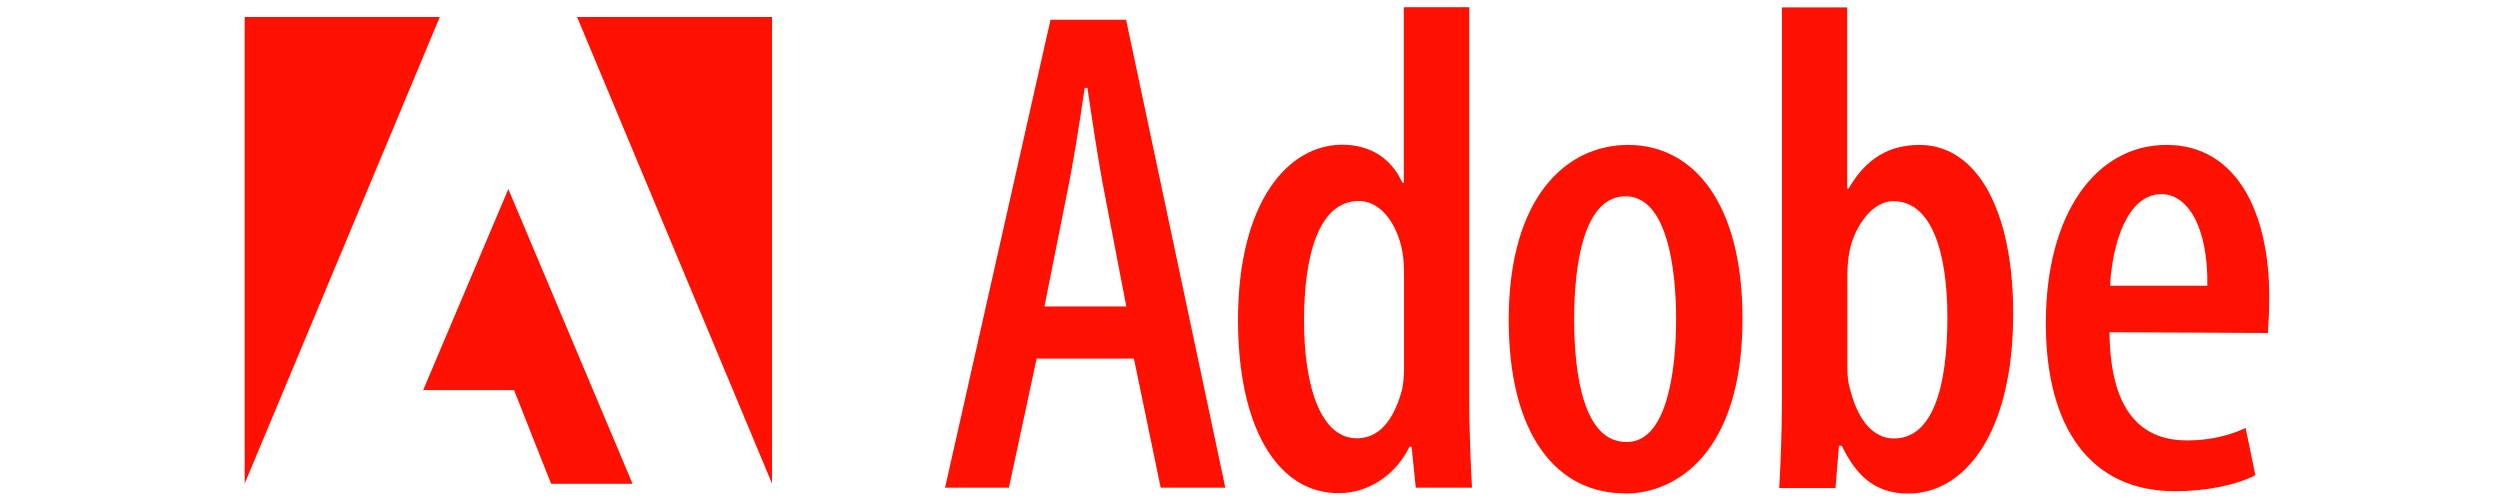 <svg width="220" height="44" viewBox="0 0 220 44" fill="none" xmlns="http://www.w3.org/2000/svg">
<path fill-rule="evenodd" clip-rule="evenodd" d="M50.784 1.495H67.938V42.556L50.784 1.495ZM38.702 1.495H21.531V42.556L38.702 1.495ZM44.734 16.637L55.666 42.573H48.498L45.233 34.323H37.241L44.734 16.637Z" fill="#FF1102"/>
<path fill-rule="evenodd" clip-rule="evenodd" d="M91.225 31.556L88.784 42.917H83.164L92.445 1.736H99.097L107.828 42.917H102.139L99.784 31.556H91.225ZM99.114 26.967L97.223 17.136C96.673 14.334 96.123 10.656 95.694 7.734H95.453C95.023 10.725 94.422 14.506 93.872 17.136L91.912 26.967H99.114ZM129.295 0.653V35.286C129.295 37.554 129.416 40.855 129.536 42.917H124.586L124.225 39.308H124.036C123.056 41.387 120.805 43.398 117.797 43.398C112.297 43.398 108.945 37.417 108.945 28.187C108.945 17.686 113.397 12.736 118.106 12.736C120.495 12.736 122.386 13.836 123.417 16.087H123.538V0.636H129.295V0.653ZM123.555 24.526C123.555 23.976 123.555 23.306 123.486 22.687C123.177 20.006 121.647 17.686 119.584 17.686C115.975 17.686 114.755 22.687 114.755 28.187C114.755 34.289 116.336 38.569 119.395 38.569C120.684 38.569 122.386 37.898 123.366 34.358C123.486 33.876 123.555 33.137 123.555 32.467V24.526ZM142.977 43.415C137.047 43.415 132.767 38.345 132.767 28.153C132.767 17.342 137.838 12.753 143.269 12.753C149.13 12.753 153.341 18.012 153.341 28.033C153.341 39.823 147.531 43.433 143.011 43.433H142.977V43.415ZM143.166 38.895C146.706 38.895 147.497 32.605 147.497 28.084C147.497 23.615 146.706 17.273 143.045 17.273C139.264 17.273 138.525 23.633 138.525 28.084C138.525 33.034 139.384 38.895 143.114 38.895H143.166ZM156.812 0.653H162.553V16.603H162.673C164.203 13.922 166.283 12.753 168.913 12.753C173.983 12.753 177.162 18.494 177.162 27.603C177.162 38.225 172.831 43.433 167.933 43.433C164.994 43.433 163.344 41.851 162.072 39.222H161.831L161.522 42.951H156.572C156.692 40.94 156.812 37.572 156.812 35.32V0.653ZM162.57 32.415C162.57 33.086 162.639 33.756 162.811 34.255C163.722 37.864 165.492 38.586 166.661 38.586C170.081 38.586 171.37 34.065 171.37 27.964C171.37 22.275 170.03 17.703 166.609 17.703C164.719 17.703 163.189 19.972 162.759 22.103C162.639 22.722 162.57 23.512 162.57 24.114V32.415ZM185.636 29.236C185.705 36.867 188.988 38.758 192.477 38.758C194.556 38.758 196.327 38.276 197.616 37.658L198.475 41.817C196.705 42.728 194.023 43.226 191.394 43.226C183.934 43.226 180.033 37.606 180.033 28.445C180.033 18.734 184.484 12.753 190.655 12.753C196.825 12.753 199.695 18.683 199.695 26.125C199.695 27.586 199.627 28.514 199.575 29.305L185.636 29.236ZM194.247 25.145C194.316 19.886 192.477 17.084 190.208 17.084C187.217 17.084 185.877 21.415 185.688 25.145H194.247Z" fill="#FF1102"/>
</svg>

